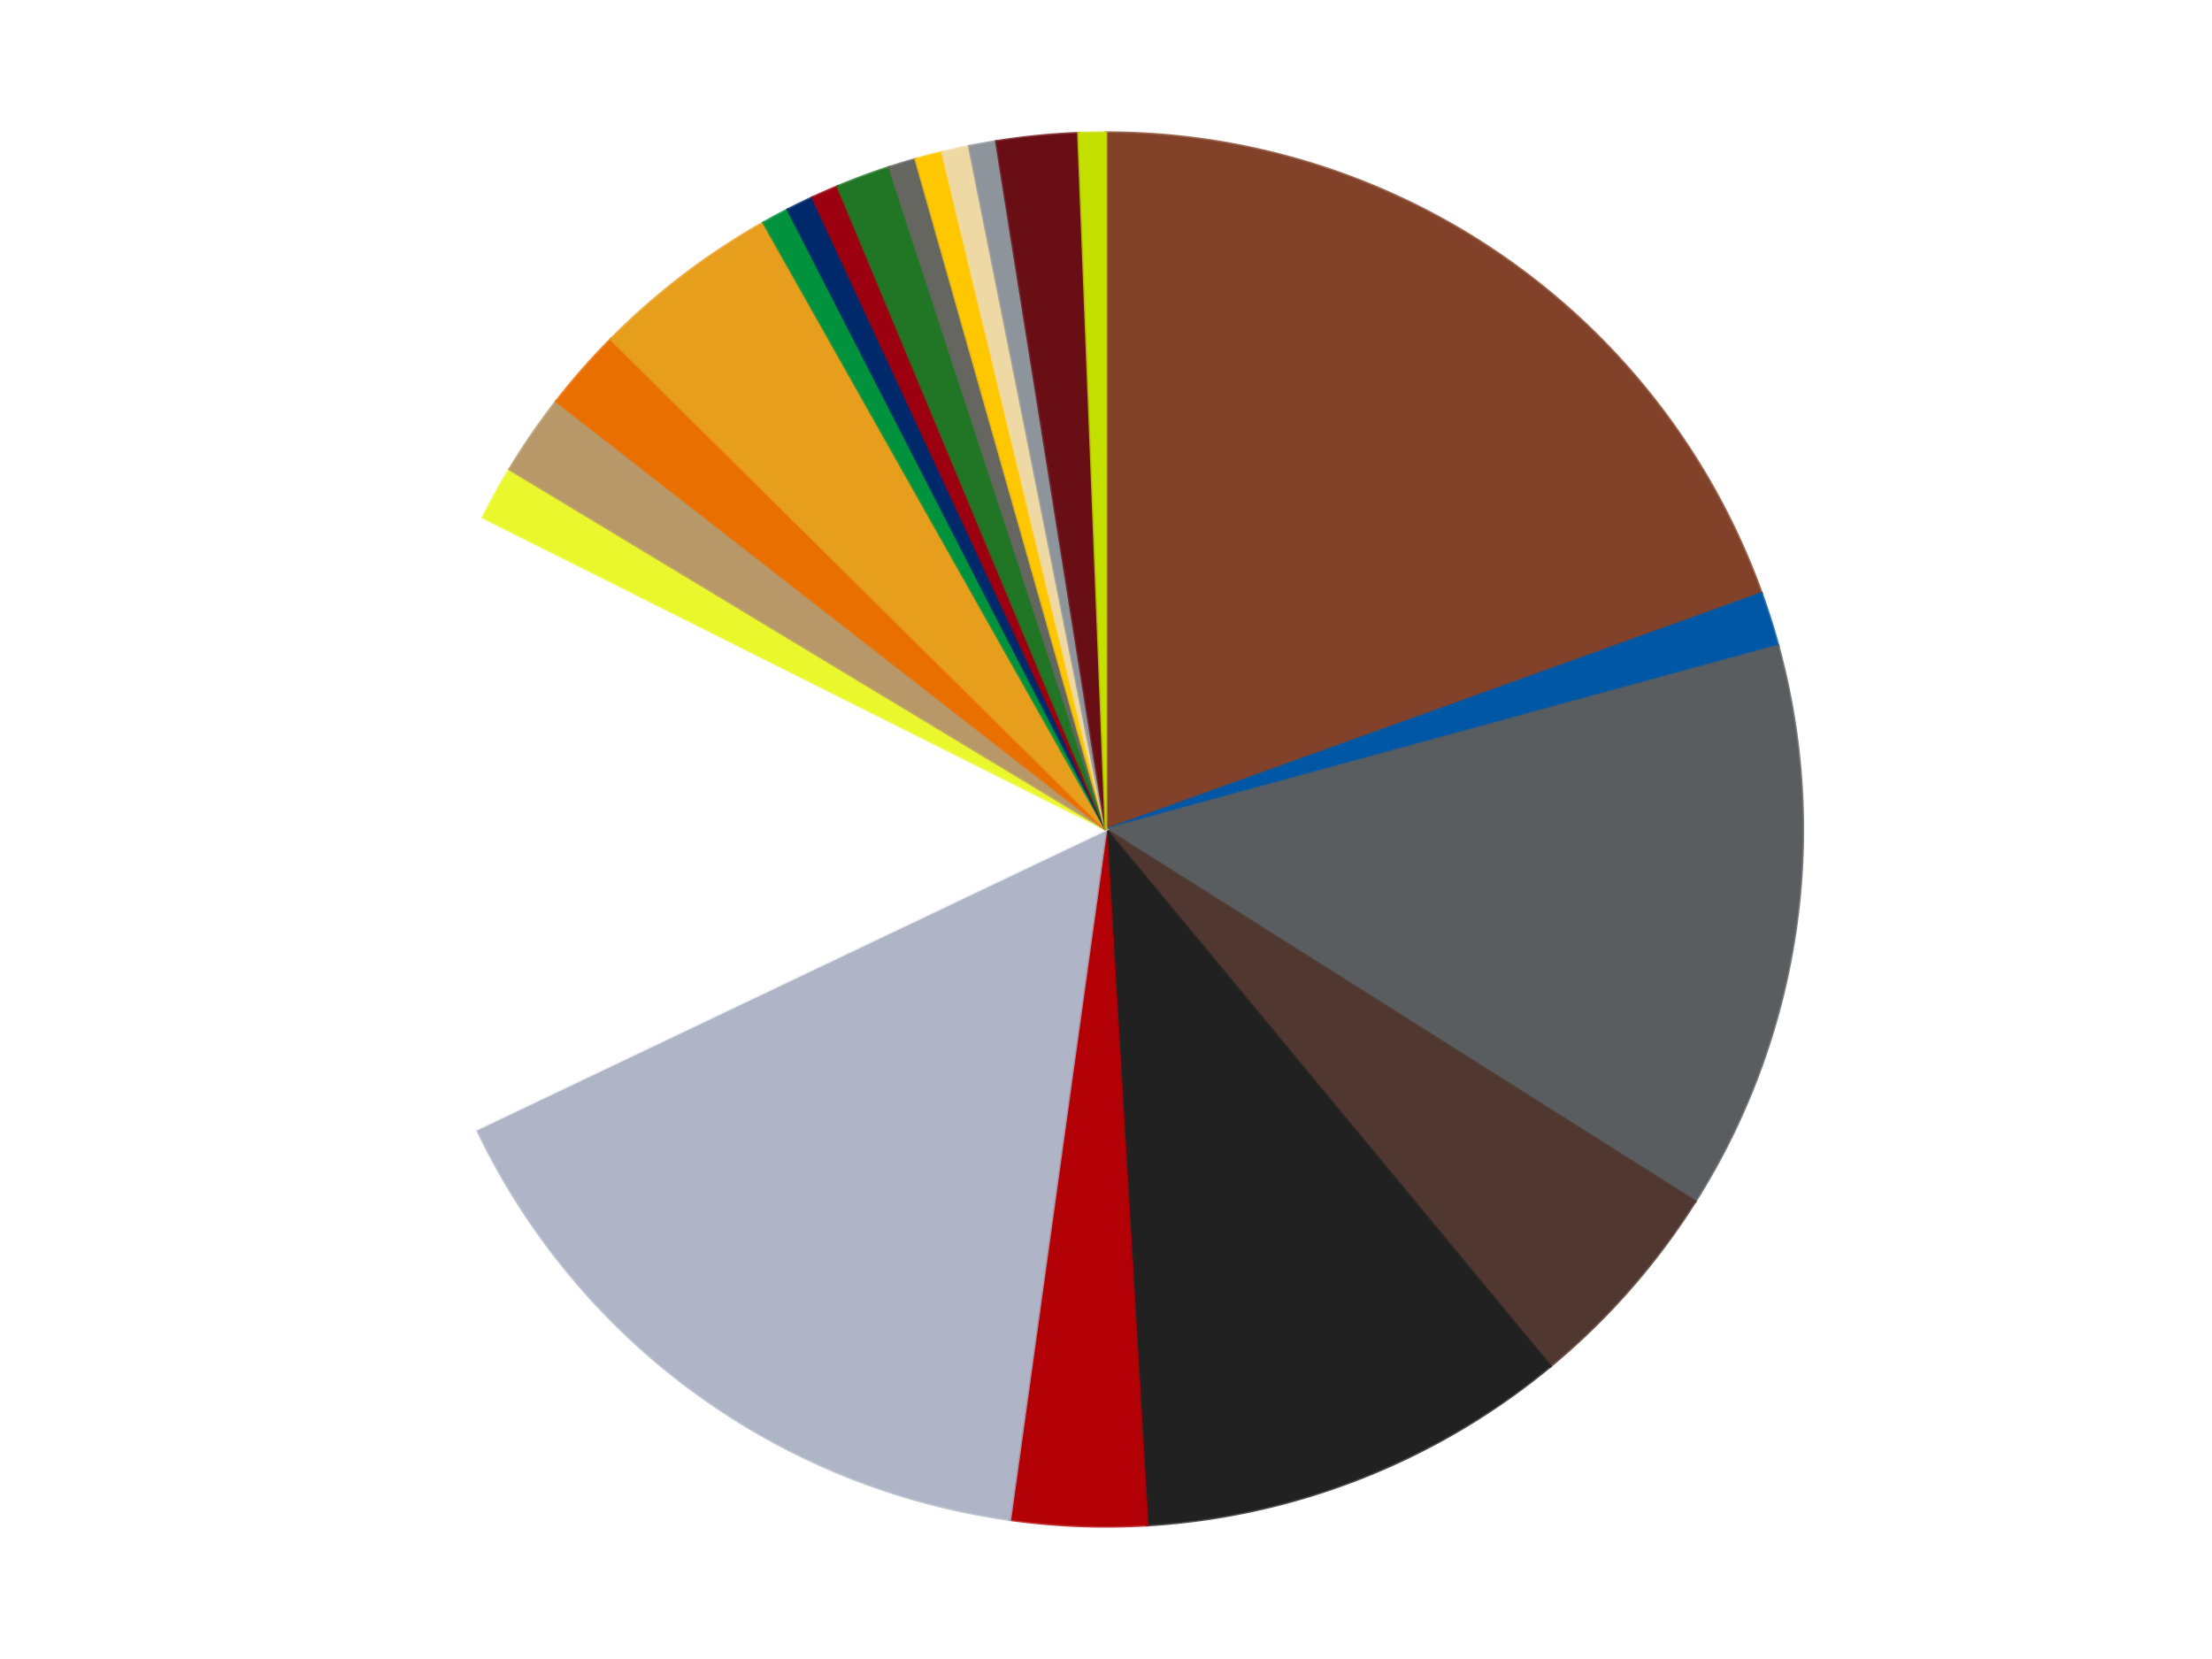 <?xml version='1.0' encoding='utf-8'?>
<svg xmlns="http://www.w3.org/2000/svg" xmlns:xlink="http://www.w3.org/1999/xlink" id="chart-e9eaf8dc-1321-4808-82d4-81b7e122dffa" class="pygal-chart" viewBox="0 0 800 600"><!--Generated with pygal 3.0.4 (lxml) ©Kozea 2012-2016 on 2024-07-01--><!--http://pygal.org--><!--http://github.com/Kozea/pygal--><defs><style type="text/css">#chart-e9eaf8dc-1321-4808-82d4-81b7e122dffa{-webkit-user-select:none;-webkit-font-smoothing:antialiased;font-family:Consolas,"Liberation Mono",Menlo,Courier,monospace}#chart-e9eaf8dc-1321-4808-82d4-81b7e122dffa .title{font-family:Consolas,"Liberation Mono",Menlo,Courier,monospace;font-size:16px}#chart-e9eaf8dc-1321-4808-82d4-81b7e122dffa .legends .legend text{font-family:Consolas,"Liberation Mono",Menlo,Courier,monospace;font-size:14px}#chart-e9eaf8dc-1321-4808-82d4-81b7e122dffa .axis text{font-family:Consolas,"Liberation Mono",Menlo,Courier,monospace;font-size:10px}#chart-e9eaf8dc-1321-4808-82d4-81b7e122dffa .axis text.major{font-family:Consolas,"Liberation Mono",Menlo,Courier,monospace;font-size:10px}#chart-e9eaf8dc-1321-4808-82d4-81b7e122dffa .text-overlay text.value{font-family:Consolas,"Liberation Mono",Menlo,Courier,monospace;font-size:16px}#chart-e9eaf8dc-1321-4808-82d4-81b7e122dffa .text-overlay text.label{font-family:Consolas,"Liberation Mono",Menlo,Courier,monospace;font-size:10px}#chart-e9eaf8dc-1321-4808-82d4-81b7e122dffa .tooltip{font-family:Consolas,"Liberation Mono",Menlo,Courier,monospace;font-size:14px}#chart-e9eaf8dc-1321-4808-82d4-81b7e122dffa text.no_data{font-family:Consolas,"Liberation Mono",Menlo,Courier,monospace;font-size:64px}
#chart-e9eaf8dc-1321-4808-82d4-81b7e122dffa{background-color:transparent}#chart-e9eaf8dc-1321-4808-82d4-81b7e122dffa path,#chart-e9eaf8dc-1321-4808-82d4-81b7e122dffa line,#chart-e9eaf8dc-1321-4808-82d4-81b7e122dffa rect,#chart-e9eaf8dc-1321-4808-82d4-81b7e122dffa circle{-webkit-transition:150ms;-moz-transition:150ms;transition:150ms}#chart-e9eaf8dc-1321-4808-82d4-81b7e122dffa .graph &gt; .background{fill:transparent}#chart-e9eaf8dc-1321-4808-82d4-81b7e122dffa .plot &gt; .background{fill:transparent}#chart-e9eaf8dc-1321-4808-82d4-81b7e122dffa .graph{fill:rgba(0,0,0,.87)}#chart-e9eaf8dc-1321-4808-82d4-81b7e122dffa text.no_data{fill:rgba(0,0,0,1)}#chart-e9eaf8dc-1321-4808-82d4-81b7e122dffa .title{fill:rgba(0,0,0,1)}#chart-e9eaf8dc-1321-4808-82d4-81b7e122dffa .legends .legend text{fill:rgba(0,0,0,.87)}#chart-e9eaf8dc-1321-4808-82d4-81b7e122dffa .legends .legend:hover text{fill:rgba(0,0,0,1)}#chart-e9eaf8dc-1321-4808-82d4-81b7e122dffa .axis .line{stroke:rgba(0,0,0,1)}#chart-e9eaf8dc-1321-4808-82d4-81b7e122dffa .axis .guide.line{stroke:rgba(0,0,0,.54)}#chart-e9eaf8dc-1321-4808-82d4-81b7e122dffa .axis .major.line{stroke:rgba(0,0,0,.87)}#chart-e9eaf8dc-1321-4808-82d4-81b7e122dffa .axis text.major{fill:rgba(0,0,0,1)}#chart-e9eaf8dc-1321-4808-82d4-81b7e122dffa .axis.y .guides:hover .guide.line,#chart-e9eaf8dc-1321-4808-82d4-81b7e122dffa .line-graph .axis.x .guides:hover .guide.line,#chart-e9eaf8dc-1321-4808-82d4-81b7e122dffa .stackedline-graph .axis.x .guides:hover .guide.line,#chart-e9eaf8dc-1321-4808-82d4-81b7e122dffa .xy-graph .axis.x .guides:hover .guide.line{stroke:rgba(0,0,0,1)}#chart-e9eaf8dc-1321-4808-82d4-81b7e122dffa .axis .guides:hover text{fill:rgba(0,0,0,1)}#chart-e9eaf8dc-1321-4808-82d4-81b7e122dffa .reactive{fill-opacity:1.0;stroke-opacity:.8;stroke-width:1}#chart-e9eaf8dc-1321-4808-82d4-81b7e122dffa .ci{stroke:rgba(0,0,0,.87)}#chart-e9eaf8dc-1321-4808-82d4-81b7e122dffa .reactive.active,#chart-e9eaf8dc-1321-4808-82d4-81b7e122dffa .active .reactive{fill-opacity:0.6;stroke-opacity:.9;stroke-width:4}#chart-e9eaf8dc-1321-4808-82d4-81b7e122dffa .ci .reactive.active{stroke-width:1.5}#chart-e9eaf8dc-1321-4808-82d4-81b7e122dffa .series text{fill:rgba(0,0,0,1)}#chart-e9eaf8dc-1321-4808-82d4-81b7e122dffa .tooltip rect{fill:transparent;stroke:rgba(0,0,0,1);-webkit-transition:opacity 150ms;-moz-transition:opacity 150ms;transition:opacity 150ms}#chart-e9eaf8dc-1321-4808-82d4-81b7e122dffa .tooltip .label{fill:rgba(0,0,0,.87)}#chart-e9eaf8dc-1321-4808-82d4-81b7e122dffa .tooltip .label{fill:rgba(0,0,0,.87)}#chart-e9eaf8dc-1321-4808-82d4-81b7e122dffa .tooltip .legend{font-size:.8em;fill:rgba(0,0,0,.54)}#chart-e9eaf8dc-1321-4808-82d4-81b7e122dffa .tooltip .x_label{font-size:.6em;fill:rgba(0,0,0,1)}#chart-e9eaf8dc-1321-4808-82d4-81b7e122dffa .tooltip .xlink{font-size:.5em;text-decoration:underline}#chart-e9eaf8dc-1321-4808-82d4-81b7e122dffa .tooltip .value{font-size:1.5em}#chart-e9eaf8dc-1321-4808-82d4-81b7e122dffa .bound{font-size:.5em}#chart-e9eaf8dc-1321-4808-82d4-81b7e122dffa .max-value{font-size:.75em;fill:rgba(0,0,0,.54)}#chart-e9eaf8dc-1321-4808-82d4-81b7e122dffa .map-element{fill:transparent;stroke:rgba(0,0,0,.54) !important}#chart-e9eaf8dc-1321-4808-82d4-81b7e122dffa .map-element .reactive{fill-opacity:inherit;stroke-opacity:inherit}#chart-e9eaf8dc-1321-4808-82d4-81b7e122dffa .color-0,#chart-e9eaf8dc-1321-4808-82d4-81b7e122dffa .color-0 a:visited{stroke:#f44336;fill:#f44336}#chart-e9eaf8dc-1321-4808-82d4-81b7e122dffa .color-1,#chart-e9eaf8dc-1321-4808-82d4-81b7e122dffa .color-1 a:visited{stroke:#3f51b5;fill:#3f51b5}#chart-e9eaf8dc-1321-4808-82d4-81b7e122dffa .color-2,#chart-e9eaf8dc-1321-4808-82d4-81b7e122dffa .color-2 a:visited{stroke:#009688;fill:#009688}#chart-e9eaf8dc-1321-4808-82d4-81b7e122dffa .color-3,#chart-e9eaf8dc-1321-4808-82d4-81b7e122dffa .color-3 a:visited{stroke:#ffc107;fill:#ffc107}#chart-e9eaf8dc-1321-4808-82d4-81b7e122dffa .color-4,#chart-e9eaf8dc-1321-4808-82d4-81b7e122dffa .color-4 a:visited{stroke:#ff5722;fill:#ff5722}#chart-e9eaf8dc-1321-4808-82d4-81b7e122dffa .color-5,#chart-e9eaf8dc-1321-4808-82d4-81b7e122dffa .color-5 a:visited{stroke:#9c27b0;fill:#9c27b0}#chart-e9eaf8dc-1321-4808-82d4-81b7e122dffa .color-6,#chart-e9eaf8dc-1321-4808-82d4-81b7e122dffa .color-6 a:visited{stroke:#03a9f4;fill:#03a9f4}#chart-e9eaf8dc-1321-4808-82d4-81b7e122dffa .color-7,#chart-e9eaf8dc-1321-4808-82d4-81b7e122dffa .color-7 a:visited{stroke:#8bc34a;fill:#8bc34a}#chart-e9eaf8dc-1321-4808-82d4-81b7e122dffa .color-8,#chart-e9eaf8dc-1321-4808-82d4-81b7e122dffa .color-8 a:visited{stroke:#ff9800;fill:#ff9800}#chart-e9eaf8dc-1321-4808-82d4-81b7e122dffa .color-9,#chart-e9eaf8dc-1321-4808-82d4-81b7e122dffa .color-9 a:visited{stroke:#e91e63;fill:#e91e63}#chart-e9eaf8dc-1321-4808-82d4-81b7e122dffa .color-10,#chart-e9eaf8dc-1321-4808-82d4-81b7e122dffa .color-10 a:visited{stroke:#2196f3;fill:#2196f3}#chart-e9eaf8dc-1321-4808-82d4-81b7e122dffa .color-11,#chart-e9eaf8dc-1321-4808-82d4-81b7e122dffa .color-11 a:visited{stroke:#4caf50;fill:#4caf50}#chart-e9eaf8dc-1321-4808-82d4-81b7e122dffa .color-12,#chart-e9eaf8dc-1321-4808-82d4-81b7e122dffa .color-12 a:visited{stroke:#ffeb3b;fill:#ffeb3b}#chart-e9eaf8dc-1321-4808-82d4-81b7e122dffa .color-13,#chart-e9eaf8dc-1321-4808-82d4-81b7e122dffa .color-13 a:visited{stroke:#673ab7;fill:#673ab7}#chart-e9eaf8dc-1321-4808-82d4-81b7e122dffa .color-14,#chart-e9eaf8dc-1321-4808-82d4-81b7e122dffa .color-14 a:visited{stroke:#00bcd4;fill:#00bcd4}#chart-e9eaf8dc-1321-4808-82d4-81b7e122dffa .color-15,#chart-e9eaf8dc-1321-4808-82d4-81b7e122dffa .color-15 a:visited{stroke:#cddc39;fill:#cddc39}#chart-e9eaf8dc-1321-4808-82d4-81b7e122dffa .color-16,#chart-e9eaf8dc-1321-4808-82d4-81b7e122dffa .color-16 a:visited{stroke:#9e9e9e;fill:#9e9e9e}#chart-e9eaf8dc-1321-4808-82d4-81b7e122dffa .color-17,#chart-e9eaf8dc-1321-4808-82d4-81b7e122dffa .color-17 a:visited{stroke:#607d8b;fill:#607d8b}#chart-e9eaf8dc-1321-4808-82d4-81b7e122dffa .color-18,#chart-e9eaf8dc-1321-4808-82d4-81b7e122dffa .color-18 a:visited{stroke:#7b0f07;fill:#7b0f07}#chart-e9eaf8dc-1321-4808-82d4-81b7e122dffa .color-19,#chart-e9eaf8dc-1321-4808-82d4-81b7e122dffa .color-19 a:visited{stroke:#141938;fill:#141938}#chart-e9eaf8dc-1321-4808-82d4-81b7e122dffa .color-20,#chart-e9eaf8dc-1321-4808-82d4-81b7e122dffa .color-20 a:visited{stroke:#000000;fill:#000000}#chart-e9eaf8dc-1321-4808-82d4-81b7e122dffa .color-21,#chart-e9eaf8dc-1321-4808-82d4-81b7e122dffa .color-21 a:visited{stroke:#5e4600;fill:#5e4600}#chart-e9eaf8dc-1321-4808-82d4-81b7e122dffa .text-overlay .color-0 text{fill:black}#chart-e9eaf8dc-1321-4808-82d4-81b7e122dffa .text-overlay .color-1 text{fill:black}#chart-e9eaf8dc-1321-4808-82d4-81b7e122dffa .text-overlay .color-2 text{fill:black}#chart-e9eaf8dc-1321-4808-82d4-81b7e122dffa .text-overlay .color-3 text{fill:black}#chart-e9eaf8dc-1321-4808-82d4-81b7e122dffa .text-overlay .color-4 text{fill:black}#chart-e9eaf8dc-1321-4808-82d4-81b7e122dffa .text-overlay .color-5 text{fill:black}#chart-e9eaf8dc-1321-4808-82d4-81b7e122dffa .text-overlay .color-6 text{fill:black}#chart-e9eaf8dc-1321-4808-82d4-81b7e122dffa .text-overlay .color-7 text{fill:black}#chart-e9eaf8dc-1321-4808-82d4-81b7e122dffa .text-overlay .color-8 text{fill:black}#chart-e9eaf8dc-1321-4808-82d4-81b7e122dffa .text-overlay .color-9 text{fill:black}#chart-e9eaf8dc-1321-4808-82d4-81b7e122dffa .text-overlay .color-10 text{fill:black}#chart-e9eaf8dc-1321-4808-82d4-81b7e122dffa .text-overlay .color-11 text{fill:black}#chart-e9eaf8dc-1321-4808-82d4-81b7e122dffa .text-overlay .color-12 text{fill:black}#chart-e9eaf8dc-1321-4808-82d4-81b7e122dffa .text-overlay .color-13 text{fill:black}#chart-e9eaf8dc-1321-4808-82d4-81b7e122dffa .text-overlay .color-14 text{fill:black}#chart-e9eaf8dc-1321-4808-82d4-81b7e122dffa .text-overlay .color-15 text{fill:black}#chart-e9eaf8dc-1321-4808-82d4-81b7e122dffa .text-overlay .color-16 text{fill:black}#chart-e9eaf8dc-1321-4808-82d4-81b7e122dffa .text-overlay .color-17 text{fill:black}#chart-e9eaf8dc-1321-4808-82d4-81b7e122dffa .text-overlay .color-18 text{fill:black}#chart-e9eaf8dc-1321-4808-82d4-81b7e122dffa .text-overlay .color-19 text{fill:white}#chart-e9eaf8dc-1321-4808-82d4-81b7e122dffa .text-overlay .color-20 text{fill:white}#chart-e9eaf8dc-1321-4808-82d4-81b7e122dffa .text-overlay .color-21 text{fill:black}
#chart-e9eaf8dc-1321-4808-82d4-81b7e122dffa text.no_data{text-anchor:middle}#chart-e9eaf8dc-1321-4808-82d4-81b7e122dffa .guide.line{fill:none}#chart-e9eaf8dc-1321-4808-82d4-81b7e122dffa .centered{text-anchor:middle}#chart-e9eaf8dc-1321-4808-82d4-81b7e122dffa .title{text-anchor:middle}#chart-e9eaf8dc-1321-4808-82d4-81b7e122dffa .legends .legend text{fill-opacity:1}#chart-e9eaf8dc-1321-4808-82d4-81b7e122dffa .axis.x text{text-anchor:middle}#chart-e9eaf8dc-1321-4808-82d4-81b7e122dffa .axis.x:not(.web) text[transform]{text-anchor:start}#chart-e9eaf8dc-1321-4808-82d4-81b7e122dffa .axis.x:not(.web) text[transform].backwards{text-anchor:end}#chart-e9eaf8dc-1321-4808-82d4-81b7e122dffa .axis.y text{text-anchor:end}#chart-e9eaf8dc-1321-4808-82d4-81b7e122dffa .axis.y text[transform].backwards{text-anchor:start}#chart-e9eaf8dc-1321-4808-82d4-81b7e122dffa .axis.y2 text{text-anchor:start}#chart-e9eaf8dc-1321-4808-82d4-81b7e122dffa .axis.y2 text[transform].backwards{text-anchor:end}#chart-e9eaf8dc-1321-4808-82d4-81b7e122dffa .axis .guide.line{stroke-dasharray:4,4;stroke:black}#chart-e9eaf8dc-1321-4808-82d4-81b7e122dffa .axis .major.guide.line{stroke-dasharray:6,6;stroke:black}#chart-e9eaf8dc-1321-4808-82d4-81b7e122dffa .horizontal .axis.y .guide.line,#chart-e9eaf8dc-1321-4808-82d4-81b7e122dffa .horizontal .axis.y2 .guide.line,#chart-e9eaf8dc-1321-4808-82d4-81b7e122dffa .vertical .axis.x .guide.line{opacity:0}#chart-e9eaf8dc-1321-4808-82d4-81b7e122dffa .horizontal .axis.always_show .guide.line,#chart-e9eaf8dc-1321-4808-82d4-81b7e122dffa .vertical .axis.always_show .guide.line{opacity:1 !important}#chart-e9eaf8dc-1321-4808-82d4-81b7e122dffa .axis.y .guides:hover .guide.line,#chart-e9eaf8dc-1321-4808-82d4-81b7e122dffa .axis.y2 .guides:hover .guide.line,#chart-e9eaf8dc-1321-4808-82d4-81b7e122dffa .axis.x .guides:hover .guide.line{opacity:1}#chart-e9eaf8dc-1321-4808-82d4-81b7e122dffa .axis .guides:hover text{opacity:1}#chart-e9eaf8dc-1321-4808-82d4-81b7e122dffa .nofill{fill:none}#chart-e9eaf8dc-1321-4808-82d4-81b7e122dffa .subtle-fill{fill-opacity:.2}#chart-e9eaf8dc-1321-4808-82d4-81b7e122dffa .dot{stroke-width:1px;fill-opacity:1;stroke-opacity:1}#chart-e9eaf8dc-1321-4808-82d4-81b7e122dffa .dot.active{stroke-width:5px}#chart-e9eaf8dc-1321-4808-82d4-81b7e122dffa .dot.negative{fill:transparent}#chart-e9eaf8dc-1321-4808-82d4-81b7e122dffa text,#chart-e9eaf8dc-1321-4808-82d4-81b7e122dffa tspan{stroke:none !important}#chart-e9eaf8dc-1321-4808-82d4-81b7e122dffa .series text.active{opacity:1}#chart-e9eaf8dc-1321-4808-82d4-81b7e122dffa .tooltip rect{fill-opacity:.95;stroke-width:.5}#chart-e9eaf8dc-1321-4808-82d4-81b7e122dffa .tooltip text{fill-opacity:1}#chart-e9eaf8dc-1321-4808-82d4-81b7e122dffa .showable{visibility:hidden}#chart-e9eaf8dc-1321-4808-82d4-81b7e122dffa .showable.shown{visibility:visible}#chart-e9eaf8dc-1321-4808-82d4-81b7e122dffa .gauge-background{fill:rgba(229,229,229,1);stroke:none}#chart-e9eaf8dc-1321-4808-82d4-81b7e122dffa .bg-lines{stroke:transparent;stroke-width:2px}</style><script type="text/javascript">window.pygal = window.pygal || {};window.pygal.config = window.pygal.config || {};window.pygal.config['e9eaf8dc-1321-4808-82d4-81b7e122dffa'] = {"allow_interruptions": false, "box_mode": "extremes", "classes": ["pygal-chart"], "css": ["file://style.css", "file://graph.css"], "defs": [], "disable_xml_declaration": false, "dots_size": 2.5, "dynamic_print_values": false, "explicit_size": false, "fill": false, "force_uri_protocol": "https", "formatter": null, "half_pie": false, "height": 600, "include_x_axis": false, "inner_radius": 0, "interpolate": null, "interpolation_parameters": {}, "interpolation_precision": 250, "inverse_y_axis": false, "js": ["//kozea.github.io/pygal.js/2.0.x/pygal-tooltips.min.js"], "legend_at_bottom": false, "legend_at_bottom_columns": null, "legend_box_size": 12, "logarithmic": false, "margin": 20, "margin_bottom": null, "margin_left": null, "margin_right": null, "margin_top": null, "max_scale": 16, "min_scale": 4, "missing_value_fill_truncation": "x", "no_data_text": "No data", "no_prefix": false, "order_min": null, "pretty_print": false, "print_labels": false, "print_values": false, "print_values_position": "center", "print_zeroes": true, "range": null, "rounded_bars": null, "secondary_range": null, "show_dots": true, "show_legend": false, "show_minor_x_labels": true, "show_minor_y_labels": true, "show_only_major_dots": false, "show_x_guides": false, "show_x_labels": true, "show_y_guides": true, "show_y_labels": true, "spacing": 10, "stack_from_top": false, "strict": false, "stroke": true, "stroke_style": null, "style": {"background": "transparent", "ci_colors": [], "colors": ["#F44336", "#3F51B5", "#009688", "#FFC107", "#FF5722", "#9C27B0", "#03A9F4", "#8BC34A", "#FF9800", "#E91E63", "#2196F3", "#4CAF50", "#FFEB3B", "#673AB7", "#00BCD4", "#CDDC39", "#9E9E9E", "#607D8B"], "dot_opacity": "1", "font_family": "Consolas, \"Liberation Mono\", Menlo, Courier, monospace", "foreground": "rgba(0, 0, 0, .87)", "foreground_strong": "rgba(0, 0, 0, 1)", "foreground_subtle": "rgba(0, 0, 0, .54)", "guide_stroke_color": "black", "guide_stroke_dasharray": "4,4", "label_font_family": "Consolas, \"Liberation Mono\", Menlo, Courier, monospace", "label_font_size": 10, "legend_font_family": "Consolas, \"Liberation Mono\", Menlo, Courier, monospace", "legend_font_size": 14, "major_guide_stroke_color": "black", "major_guide_stroke_dasharray": "6,6", "major_label_font_family": "Consolas, \"Liberation Mono\", Menlo, Courier, monospace", "major_label_font_size": 10, "no_data_font_family": "Consolas, \"Liberation Mono\", Menlo, Courier, monospace", "no_data_font_size": 64, "opacity": "1.0", "opacity_hover": "0.6", "plot_background": "transparent", "stroke_opacity": ".8", "stroke_opacity_hover": ".9", "stroke_width": "1", "stroke_width_hover": "4", "title_font_family": "Consolas, \"Liberation Mono\", Menlo, Courier, monospace", "title_font_size": 16, "tooltip_font_family": "Consolas, \"Liberation Mono\", Menlo, Courier, monospace", "tooltip_font_size": 14, "transition": "150ms", "value_background": "rgba(229, 229, 229, 1)", "value_colors": [], "value_font_family": "Consolas, \"Liberation Mono\", Menlo, Courier, monospace", "value_font_size": 16, "value_label_font_family": "Consolas, \"Liberation Mono\", Menlo, Courier, monospace", "value_label_font_size": 10}, "title": null, "tooltip_border_radius": 0, "tooltip_fancy_mode": true, "truncate_label": null, "truncate_legend": null, "width": 800, "x_label_rotation": 0, "x_labels": null, "x_labels_major": null, "x_labels_major_count": null, "x_labels_major_every": null, "x_title": null, "xrange": null, "y_label_rotation": 0, "y_labels": null, "y_labels_major": null, "y_labels_major_count": null, "y_labels_major_every": null, "y_title": null, "zero": 0, "legends": ["Reddish Brown", "Blue", "Dark Bluish Gray", "Dark Brown", "Black", "Red", "Light Bluish Gray", "White", "Trans-Yellow", "Dark Tan", "Trans-Orange", "Pearl Gold", "Green", "Trans-Dark Blue", "Trans-Red", "Trans-Green", "Pearl Dark Gray", "Bright Light Orange", "Tan", "Flat Silver", "Dark Red", "Lime"]}</script><script type="text/javascript" xlink:href="https://kozea.github.io/pygal.js/2.0.x/pygal-tooltips.min.js"/></defs><title>Pygal</title><g class="graph pie-graph vertical"><rect x="0" y="0" width="800" height="600" class="background"/><g transform="translate(20, 20)" class="plot"><rect x="0" y="0" width="760" height="560" class="background"/><g class="series serie-0 color-0"><g class="slices"><g class="slice" style="fill: #82422A; stroke: #82422A"><path d="M380 28 A252 252 0 0 1 617.085 194.591 L380 280 A0 0 0 0 0 380 280 z" class="slice reactive tooltip-trigger"/><desc class="value">31</desc><desc class="x centered">452.44047722354077</desc><desc class="y centered">176.9059785456709</desc></g></g></g><g class="series serie-1 color-1"><g class="slices"><g class="slice" style="fill: #0057A6; stroke: #0057A6"><path d="M617.085 194.591 A252 252 0 0 1 623.088 213.576 L380 280 A0 0 0 0 0 380 280 z" class="slice reactive tooltip-trigger"/><desc class="value">2</desc><desc class="x centered">500.13710231074634</desc><desc class="y centered">242.01215130627602</desc></g></g></g><g class="series serie-2 color-2"><g class="slices"><g class="slice" style="fill: #595D60; stroke: #595D60"><path d="M623.088 213.576 A252 252 0 0 1 593.09 414.523 L380 280 A0 0 0 0 0 380 280 z" class="slice reactive tooltip-trigger"/><desc class="value">21</desc><desc class="x centered">504.61906360259263</desc><desc class="y centered">298.60346706431267</desc></g></g></g><g class="series serie-3 color-3"><g class="slices"><g class="slice" style="fill: #50372F; stroke: #50372F"><path d="M593.09 414.523 A252 252 0 0 1 540.708 474.106 L380 280 A0 0 0 0 0 380 280 z" class="slice reactive tooltip-trigger"/><desc class="value">8</desc><desc class="x centered">474.62915081126897</desc><desc class="y centered">363.1944939087805</desc></g></g></g><g class="series serie-4 color-4"><g class="slices"><g class="slice" style="fill: #212121; stroke: #212121"><path d="M540.708 474.106 A252 252 0 0 1 394.929 531.557 L380 280 A0 0 0 0 0 380 280 z" class="slice reactive tooltip-trigger"/><desc class="value">16</desc><desc class="x centered">426.1984567251345</desc><desc class="y centered">397.2250084078303</desc></g></g></g><g class="series serie-5 color-5"><g class="slices"><g class="slice" style="fill: #B30006; stroke: #B30006"><path d="M394.929 531.557 A252 252 0 0 1 345.257 529.594 L380 280 A0 0 0 0 0 380 280 z" class="slice reactive tooltip-trigger"/><desc class="value">5</desc><desc class="x centered">375.02216780772216</desc><desc class="y centered">405.9016329785501</desc></g></g></g><g class="series serie-6 color-6"><g class="slices"><g class="slice" style="fill: #AFB5C7; stroke: #AFB5C7"><path d="M345.257 529.594 A252 252 0 0 1 152.495 388.376 L380 280 A0 0 0 0 0 380 280 z" class="slice reactive tooltip-trigger"/><desc class="value">25</desc><desc class="x centered">305.5368176056422</desc><desc class="y centered">381.6426803449447</desc></g></g></g><g class="series serie-7 color-7"><g class="slices"><g class="slice" style="fill: #FFFFFF; stroke: #FFFFFF"><path d="M152.495 388.376 A252 252 0 0 1 154.681 167.15 L380 280 A0 0 0 0 0 380 280 z" class="slice reactive tooltip-trigger"/><desc class="value">23</desc><desc class="x centered">254.00614868893786</desc><desc class="y centered">278.75523825333534</desc></g></g></g><g class="series serie-8 color-8"><g class="slices"><g class="slice" style="fill: #EBF72D; stroke: #EBF72D"><path d="M154.681 167.15 A252 252 0 0 1 164.294 149.713 L380 280 A0 0 0 0 0 380 280 z" class="slice reactive tooltip-trigger"/><desc class="value">2</desc><desc class="x centered">269.6573972833498</desc><desc class="y centered">219.16818245592611</desc></g></g></g><g class="series serie-9 color-9"><g class="slices"><g class="slice" style="fill: #B89869; stroke: #B89869"><path d="M164.294 149.713 A252 252 0 0 1 181.217 125.115 L380 280 A0 0 0 0 0 380 280 z" class="slice reactive tooltip-trigger"/><desc class="value">3</desc><desc class="x centered">276.195365514808</desc><desc class="y centered">208.58152998421428</desc></g></g></g><g class="series serie-10 color-10"><g class="slices"><g class="slice" style="fill: #E96F01; stroke: #E96F01"><path d="M181.217 125.115 A252 252 0 0 1 200.931 102.691 L380 280 A0 0 0 0 0 380 280 z" class="slice reactive tooltip-trigger"/><desc class="value">3</desc><desc class="x centered">285.37084918873103</desc><desc class="y centered">196.8055060912195</desc></g></g></g><g class="series serie-11 color-11"><g class="slices"><g class="slice" style="fill: #E79E1D; stroke: #E79E1D"><path d="M200.931 102.691 A252 252 0 0 1 256.162 60.527 L380 280 A0 0 0 0 0 380 280 z" class="slice reactive tooltip-trigger"/><desc class="value">7</desc><desc class="x centered">303.54318162685735</desc><desc class="y centered">179.8483403819174</desc></g></g></g><g class="series serie-12 color-12"><g class="slices"><g class="slice" style="fill: #00923D; stroke: #00923D"><path d="M256.162 60.527 A252 252 0 0 1 264.929 55.806 L380 280 A0 0 0 0 0 380 280 z" class="slice reactive tooltip-trigger"/><desc class="value">1</desc><desc class="x centered">320.2612323512651</desc><desc class="y centered">169.0618206395541</desc></g></g></g><g class="series serie-13 color-13"><g class="slices"><g class="slice" style="fill: #00296B; stroke: #00296B"><path d="M264.929 55.806 A252 252 0 0 1 273.876 51.435 L380 280 A0 0 0 0 0 380 280 z" class="slice reactive tooltip-trigger"/><desc class="value">1</desc><desc class="x centered">324.690660646597</desc><desc class="y centered">166.78835315971196</desc></g></g></g><g class="series serie-14 color-14"><g class="slices"><g class="slice" style="fill: #9C0010; stroke: #9C0010"><path d="M273.876 51.435 A252 252 0 0 1 282.989 47.421 L380 280 A0 0 0 0 0 380 280 z" class="slice reactive tooltip-trigger"/><desc class="value">1</desc><desc class="x centered">329.2064479097155</desc><desc class="y centered">164.69165222737968</desc></g></g></g><g class="series serie-15 color-15"><g class="slices"><g class="slice" style="fill: #217625; stroke: #217625"><path d="M282.989 47.421 A252 252 0 0 1 301.654 40.488 L380 280 A0 0 0 0 0 380 280 z" class="slice reactive tooltip-trigger"/><desc class="value">2</desc><desc class="x centered">336.1265939352657</desc><desc class="y centered">161.88512269710077</desc></g></g></g><g class="series serie-16 color-16"><g class="slices"><g class="slice" style="fill: #666660; stroke: #666660"><path d="M301.654 40.488 A252 252 0 0 1 311.178 37.58 L380 280 A0 0 0 0 0 380 280 z" class="slice reactive tooltip-trigger"/><desc class="value">1</desc><desc class="x centered">343.20084689974095</desc><desc class="y centered">159.4934759811582</desc></g></g></g><g class="series serie-17 color-17"><g class="slices"><g class="slice" style="fill: #FFC700; stroke: #FFC700"><path d="M311.178 37.58 A252 252 0 0 1 320.809 35.05 L380 280 A0 0 0 0 0 380 280 z" class="slice reactive tooltip-trigger"/><desc class="value">1</desc><desc class="x centered">347.9903792626207</desc><desc class="y centered">158.13374470244383</desc></g></g></g><g class="series serie-18 color-18"><g class="slices"><g class="slice" style="fill: #EED9A4; stroke: #EED9A4"><path d="M320.809 35.05 A252 252 0 0 1 330.532 32.903 L380 280 A0 0 0 0 0 380 280 z" class="slice reactive tooltip-trigger"/><desc class="value">1</desc><desc class="x centered">352.8298908485112</desc><desc class="y centered">156.96429311498153</desc></g></g></g><g class="series serie-19 color-19"><g class="slices"><g class="slice" style="fill: #8D949C; stroke: #8D949C"><path d="M330.532 32.903 A252 252 0 0 1 340.333 31.142 L380 280 A0 0 0 0 0 380 280 z" class="slice reactive tooltip-trigger"/><desc class="value">1</desc><desc class="x centered">357.71182533455567</desc><desc class="y centered">155.98694717860283</desc></g></g></g><g class="series serie-20 color-20"><g class="slices"><g class="slice" style="fill: #6A0E15; stroke: #6A0E15"><path d="M340.333 31.142 A252 252 0 0 1 370.044 28.197 L380 280 A0 0 0 0 0 380 280 z" class="slice reactive tooltip-trigger"/><desc class="value">3</desc><desc class="x centered">367.57241842579054</desc><desc class="y centered">154.61437396489035</desc></g></g></g><g class="series serie-21 color-21"><g class="slices"><g class="slice" style="fill: #C4E000; stroke: #C4E000"><path d="M370.044 28.197 A252 252 0 0 1 380 28 L380 280 A0 0 0 0 0 380 280 z" class="slice reactive tooltip-trigger"/><desc class="value">1</desc><desc class="x centered">377.51059799322263</desc><desc class="y centered">154.02459415565016</desc></g></g></g></g><g class="titles"/><g transform="translate(20, 20)" class="plot overlay"><g class="series serie-0 color-0"/><g class="series serie-1 color-1"/><g class="series serie-2 color-2"/><g class="series serie-3 color-3"/><g class="series serie-4 color-4"/><g class="series serie-5 color-5"/><g class="series serie-6 color-6"/><g class="series serie-7 color-7"/><g class="series serie-8 color-8"/><g class="series serie-9 color-9"/><g class="series serie-10 color-10"/><g class="series serie-11 color-11"/><g class="series serie-12 color-12"/><g class="series serie-13 color-13"/><g class="series serie-14 color-14"/><g class="series serie-15 color-15"/><g class="series serie-16 color-16"/><g class="series serie-17 color-17"/><g class="series serie-18 color-18"/><g class="series serie-19 color-19"/><g class="series serie-20 color-20"/><g class="series serie-21 color-21"/></g><g transform="translate(20, 20)" class="plot text-overlay"><g class="series serie-0 color-0"/><g class="series serie-1 color-1"/><g class="series serie-2 color-2"/><g class="series serie-3 color-3"/><g class="series serie-4 color-4"/><g class="series serie-5 color-5"/><g class="series serie-6 color-6"/><g class="series serie-7 color-7"/><g class="series serie-8 color-8"/><g class="series serie-9 color-9"/><g class="series serie-10 color-10"/><g class="series serie-11 color-11"/><g class="series serie-12 color-12"/><g class="series serie-13 color-13"/><g class="series serie-14 color-14"/><g class="series serie-15 color-15"/><g class="series serie-16 color-16"/><g class="series serie-17 color-17"/><g class="series serie-18 color-18"/><g class="series serie-19 color-19"/><g class="series serie-20 color-20"/><g class="series serie-21 color-21"/></g><g transform="translate(20, 20)" class="plot tooltip-overlay"><g transform="translate(0 0)" style="opacity: 0" class="tooltip"><rect rx="0" ry="0" width="0" height="0" class="tooltip-box"/><g class="text"/></g></g></g></svg>